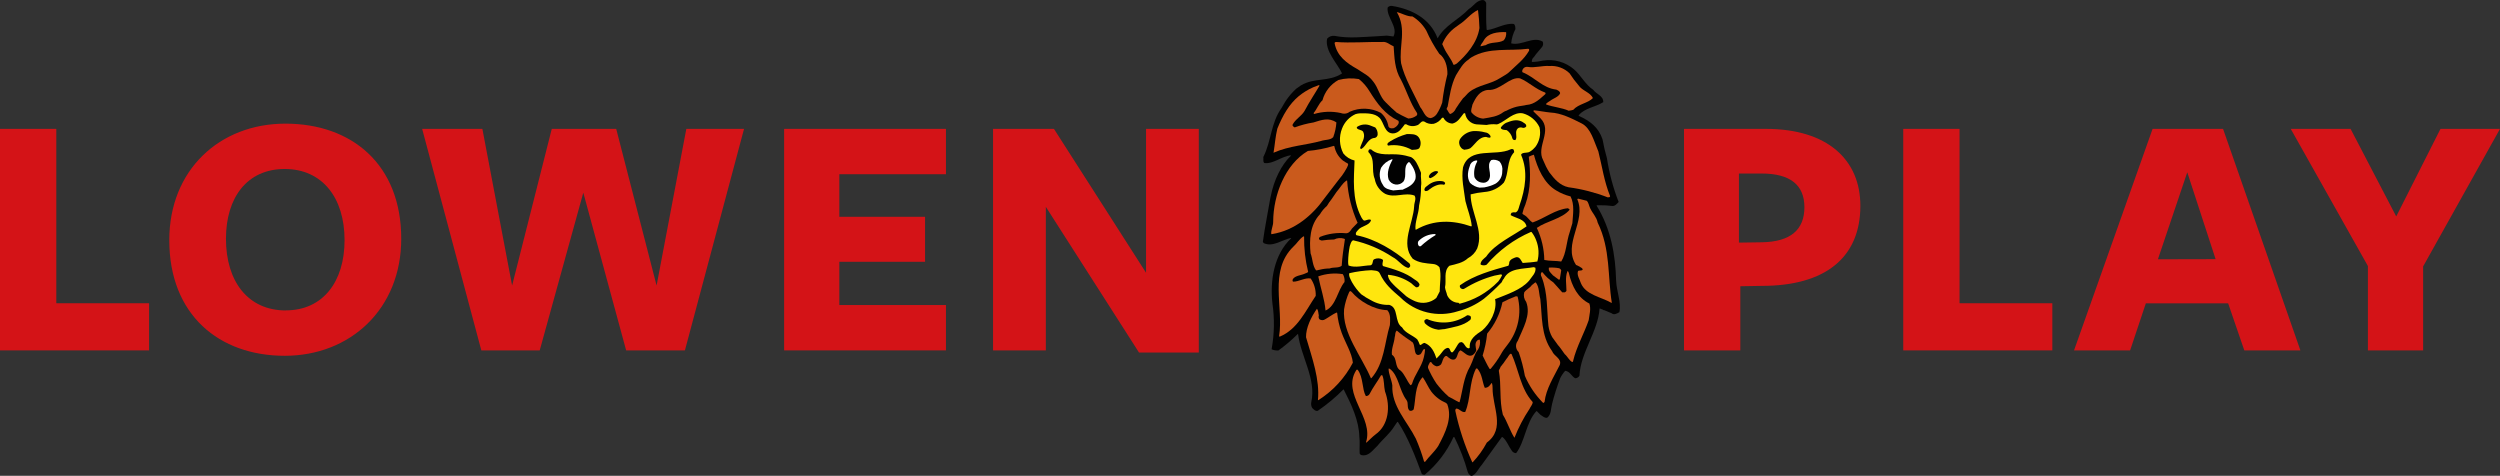 <?xml version="1.0" encoding="UTF-8"?>
<svg xmlns="http://www.w3.org/2000/svg" xmlns:xlink="http://www.w3.org/1999/xlink" width="289px" height="55px" viewBox="0 0 289 55" version="1.1">
<rect x="0" y="0" width="289" height="55" fill="#333333" stroke="none"/>
<g id="surface1">
<path style=" stroke:none;fill-rule:nonzero;fill:rgb(83.137%,7.451%,9.02%);fill-opacity:1;" d="M 17.234 40.504 L 17.234 35.055 L 6.508 35.055 L 6.508 14.898 L 0 14.898 L 0 40.504 Z M 17.234 40.504 "/>
<path style=" stroke:none;fill-rule:nonzero;fill:rgb(83.137%,7.451%,9.02%);fill-opacity:1;" d="M 32.996 14.293 C 25.383 14.293 19.57 19.652 19.57 27.762 C 19.57 36.41 25.344 41.129 32.914 41.129 C 40.484 41.129 46.383 35.723 46.383 27.605 C 46.383 18.953 40.609 14.293 32.996 14.293 Z M 33.039 35.887 C 28.66 35.887 26.121 32.523 26.121 27.605 C 26.121 22.816 28.578 19.535 32.914 19.535 C 37.25 19.535 39.832 22.852 39.832 27.758 C 39.832 32.559 37.336 35.879 33.039 35.879 Z M 33.039 35.887 "/>
<path style=" stroke:none;fill-rule:nonzero;fill:rgb(83.137%,7.451%,9.02%);fill-opacity:1;" d="M 67.43 22.273 L 72.383 40.504 L 79.176 40.504 L 86.012 14.898 L 79.34 14.898 L 75.902 33.008 L 71.234 14.898 L 63.785 14.898 L 59.199 33.008 L 55.762 14.898 L 48.801 14.898 L 55.641 40.504 L 62.391 40.504 Z M 67.43 22.273 "/>
<path style=" stroke:none;fill-rule:nonzero;fill:rgb(83.137%,7.451%,9.02%);fill-opacity:1;" d="M 109.352 40.504 L 109.352 35.262 L 97.027 35.262 L 97.027 30.262 L 106.938 30.262 L 106.938 25.062 L 97.027 25.062 L 97.027 20.141 L 109.352 20.141 L 109.352 14.898 L 90.645 14.898 L 90.645 40.504 Z M 109.352 40.504 "/>
<path style=" stroke:none;fill-rule:nonzero;fill:rgb(83.137%,7.451%,9.02%);fill-opacity:1;" d="M 132.484 31.531 L 121.836 14.898 L 114.797 14.898 L 114.797 40.504 L 120.898 40.504 L 120.898 23.91 L 131.668 40.75 L 138.582 40.75 L 138.582 14.898 L 132.484 14.898 Z M 132.484 31.531 "/>
<path style=" stroke:none;fill-rule:nonzero;fill:rgb(83.137%,7.451%,9.02%);fill-opacity:1;" d="M 204.129 14.898 L 194.672 14.898 L 194.672 40.504 L 201.18 40.504 L 201.18 33.09 L 203.68 33.047 C 211.004 33.047 215.059 29.77 215.059 23.789 C 215.059 18.504 211.293 14.898 204.129 14.898 Z M 203.637 28.008 L 201.02 28.047 L 201.02 20.059 L 203.637 20.059 C 206.914 20.059 208.59 21.355 208.59 23.953 C 208.59 26.551 206.996 27.965 203.637 28.008 Z M 203.637 28.008 "/>
<path style=" stroke:none;fill-rule:nonzero;fill:rgb(83.137%,7.451%,9.02%);fill-opacity:1;" d="M 237.25 40.504 L 237.25 35.055 L 226.523 35.055 L 226.523 14.898 L 220.016 14.898 L 220.016 40.504 Z M 237.25 40.504 "/>
<path style=" stroke:none;fill-rule:nonzero;fill:rgb(83.137%,7.451%,9.02%);fill-opacity:1;" d="M 256.984 14.898 L 248.84 14.898 L 239.758 40.504 L 246.242 40.504 L 248.059 35.066 L 257.574 35.066 L 259.441 40.504 L 265.926 40.504 Z M 249.453 29.973 L 252.848 19.918 L 256.125 29.957 Z M 249.453 29.973 "/>
<path style=" stroke:none;fill-rule:nonzero;fill:rgb(83.137%,7.451%,9.02%);fill-opacity:1;" d="M 289 14.898 L 282.121 14.898 L 277.004 25.02 L 271.727 14.898 L 264.809 14.898 L 273.73 30.754 L 273.73 40.504 L 280.113 40.504 L 280.113 30.797 Z M 289 14.898 "/>
<path style="fill-rule:nonzero;fill:rgb(0.392%,0.392%,0.392%);fill-opacity:1;stroke-width:0.01;stroke-linecap:butt;stroke-linejoin:miter;stroke:rgb(0.392%,0.392%,0.392%);stroke-opacity:1;stroke-miterlimit:2.61;" d="M 393.641 127.004 C 393.225 126.806 392.9 126.436 392.764 126.002 C 391.87 122.799 390.669 119.685 389.187 116.707 L 388.952 116.644 C 387.182 120.542 384.544 123.99 381.246 126.724 C 380.966 126.76 380.677 126.679 380.46 126.499 C 378.771 121.959 376.811 116.797 374.064 112.628 L 373.902 112.628 C 373.649 112.944 373.432 113.368 373.134 113.747 C 371.824 115.877 370.062 117.158 368.599 118.99 C 367.452 119.992 366.368 121.833 364.434 121.508 C 364.163 121.481 363.937 121.309 363.838 121.057 C 363.748 119.568 363.947 118.061 363.748 116.59 C 363.657 112.312 361.67 108.052 359.556 103.937 L 359.421 104.009 C 357.343 106.103 355.066 107.989 352.627 109.65 C 352.022 109.83 351.498 109.261 351.137 108.9 C 350.866 108.422 350.775 107.863 350.893 107.321 C 352.266 101.193 348.119 95.21 347.351 89.172 L 347.243 89.172 C 345.653 90.761 343.928 92.223 342.103 93.54 C 341.47 93.585 340.847 93.486 340.269 93.233 C 341.01 89.181 341.091 85.039 340.486 80.96 C 339.817 74.958 340.883 67.964 345.49 63.614 L 345.49 63.497 C 343.096 63.966 340.639 66.033 338.182 64.896 C 338.101 64.787 338.019 64.679 337.929 64.58 C 338.453 60.681 339.257 56.819 339.926 52.884 C 339.998 52.649 340.052 52.406 340.088 52.171 C 340.883 48.173 342.816 44.031 345.463 41.531 L 345.391 41.459 C 343.042 41.657 340.648 43.85 338.327 43.507 C 337.884 43.128 338.146 42.451 338.056 41.91 C 340.224 37.578 340.061 32.822 342.907 28.851 L 344 27.001 C 344.804 25.792 345.752 24.682 346.818 23.698 C 347.288 23.337 347.704 23.048 348.119 22.777 C 351.796 20.611 355.572 21.92 359.122 19.583 C 357.948 17.01 354.461 13.581 355.12 10.314 C 355.617 9.737 356.367 9.457 357.117 9.556 C 360.947 10.314 364.814 9.827 368.671 9.646 L 371.128 9.493 L 372.881 9.718 C 374.173 7.146 371.011 4.638 371.318 2.011 C 371.598 1.659 372.041 1.488 372.484 1.56 C 377.777 2.408 382.701 4.944 384.697 10.224 C 386.567 6.767 390.434 5.17 392.999 2.426 C 394.291 1.668 395.167 -0.073 396.929 -0.001 C 397.444 0.161 397.507 0.432 397.697 0.739 C 397.697 3.139 397.607 5.513 397.814 7.905 L 398.004 8.004 C 400.353 7.688 402.783 6.072 405.078 6.379 C 405.493 6.668 405.493 7.282 405.511 7.76 C 404.888 8.933 404.508 10.224 404.382 11.551 C 407.128 12.291 410.308 9.547 412.82 11.099 C 413.009 11.551 412.955 12.065 412.684 12.471 C 412.007 13.346 411.13 14.213 410.471 15.197 C 410.064 15.521 409.857 16.018 409.911 16.532 C 410.923 16.514 411.925 16.379 412.91 16.153 C 415.891 15.675 418.927 16.541 421.212 18.518 C 423.064 20.097 424.211 22.579 426.334 23.951 C 427.084 25.079 429.108 25.557 429.017 27.254 C 427.084 28.508 423.868 28.887 422.45 30.773 L 422.45 30.9 C 425.449 32.253 427.753 33.95 428.828 37.19 C 429.126 38.886 429.523 40.565 430.002 42.217 C 430.616 46.215 431.664 50.131 433.137 53.904 C 432.676 54.373 432.143 55.122 431.294 54.96 C 430.237 54.824 429.171 54.761 428.114 54.779 C 427.861 54.761 427.608 54.761 427.364 54.779 L 427.229 54.869 C 431.131 61.178 432.279 68.127 432.459 74.868 C 432.568 77.756 433.896 80.707 433.335 83.333 C 432.622 83.712 431.899 84.164 431.24 83.604 L 429.243 82.774 L 429.081 82.774 C 428.882 82.521 428.43 82.566 428.132 82.323 L 428.024 82.386 C 427.662 88.387 422.883 94.226 422.657 100.273 C 422.432 100.697 421.989 100.968 421.501 100.968 C 420.498 100.426 420.146 99.154 418.836 98.973 C 418.294 99.569 417.842 100.246 417.49 100.968 C 416.641 103.206 415.909 105.498 415.322 107.817 C 414.988 109.036 415.141 110.642 414.021 111.5 C 413.362 111.662 412.802 111.093 412.232 110.732 C 411.871 110.417 411.564 110.056 411.23 109.731 L 411.067 109.803 C 408.339 112.799 408.023 118.006 405.701 120.967 C 405.177 120.948 404.698 120.642 404.463 120.181 C 403.65 119.071 403.171 117.537 402.051 116.662 L 401.889 116.662 L 396.504 124.098 C 395.502 125.181 395.122 126.598 393.677 127.103 Z M 393.641 127.004 " transform="matrix(0.432,0,0,0.433,0,0.008)"/>
<path style=" stroke:none;fill-rule:nonzero;fill:rgb(79.216%,35.294%,10.98%);fill-opacity:1;" d="M 170.199 53.445 C 169.328 51.531 168.668 49.527 168.23 47.469 C 168.258 47.43 168.23 47.352 168.285 47.281 L 168.363 47.227 C 168.773 47.273 168.961 47.711 169.379 47.625 C 170.043 46.102 169.812 44.234 170.617 42.633 C 170.656 42.602 170.703 42.586 170.754 42.586 C 171.352 43.207 171.352 44.211 171.641 44.832 C 171.879 44.836 172.105 44.719 172.238 44.52 C 172.285 44.434 172.367 44.391 172.395 44.297 L 172.473 44.297 C 172.523 44.477 172.547 44.664 172.543 44.855 C 172.512 47.02 174.07 49.547 171.879 51.16 C 171.438 51.992 170.887 52.758 170.242 53.441 L 170.199 53.441 Z M 170.199 53.445 "/>
<path style=" stroke:none;fill-rule:nonzero;fill:rgb(79.216%,35.294%,10.98%);fill-opacity:1;" d="M 164.68 53.371 L 164.609 53.309 C 164.355 52.422 164.039 51.555 163.672 50.711 C 162.652 48.68 160.844 46.949 160.953 44.547 C 160.875 43.914 160.52 43.25 160.52 42.617 L 160.637 42.617 C 161.699 43.379 161.73 45.098 162.586 46.238 C 162.871 46.629 162.586 47.156 162.949 47.469 C 163.082 47.516 163.23 47.488 163.34 47.398 C 163.363 47.371 163.398 47.371 163.426 47.305 C 163.68 46.082 163.535 44.648 164.426 43.629 L 164.488 43.629 C 164.832 44.117 165.105 44.793 165.469 45.281 C 165.91 45.855 166.496 46.301 167.164 46.582 C 167.215 46.621 167.262 46.668 167.301 46.719 C 167.914 48.32 167.098 50 166.258 51.559 C 165.797 52.266 165.219 52.746 164.723 53.406 L 164.66 53.406 Z M 164.68 53.371 "/>
<path style=" stroke:none;fill-rule:nonzero;fill:rgb(79.216%,35.294%,10.98%);fill-opacity:1;" d="M 157.93 51.16 L 157.91 51.129 C 158.84 48.27 155.07 45.574 156.758 42.832 C 156.781 42.832 156.781 42.742 156.867 42.727 L 156.953 42.754 C 157.617 43.652 157.434 44.973 157.891 45.785 C 158.07 45.793 158.238 45.699 158.324 45.543 C 158.73 44.75 159.23 44.117 159.652 43.379 L 159.793 43.379 C 160.039 43.953 159.957 44.617 160.105 45.246 C 160.758 46.977 160.539 49.141 159.016 50.215 C 158.637 50.504 158.332 50.836 157.973 51.152 Z M 157.93 51.16 "/>
<path style=" stroke:none;fill-rule:nonzero;fill:rgb(79.216%,35.294%,10.98%);fill-opacity:1;" d="M 175.059 50.594 C 174.551 49.793 174.25 48.777 173.73 47.938 C 173.297 46.238 173.582 44.559 173.262 42.852 C 173.301 42.688 173.418 42.609 173.457 42.418 C 173.707 42.117 173.938 41.809 174.148 41.484 C 174.328 41.312 174.391 41.023 174.637 40.887 L 174.734 40.926 C 175.562 42.73 175.77 44.93 177.18 46.48 C 177.18 46.754 176.93 46.996 176.812 47.27 C 176.121 48.309 175.539 49.418 175.082 50.582 Z M 175.059 50.594 "/>
<path style=" stroke:none;fill-rule:nonzero;fill:rgb(79.216%,35.294%,10.98%);fill-opacity:1;" d="M 178.391 46.582 C 177.492 45.684 176.773 44.617 176.277 43.449 C 176.113 42.512 175.871 41.59 175.555 40.695 C 175.191 40.352 175.148 39.789 175.457 39.398 C 176.051 37.957 177.016 36.402 176.426 34.898 C 176.184 34.59 176.098 34.184 176.199 33.805 C 176.426 33.461 176.883 33.277 177.094 32.938 C 177.242 32.875 177.312 32.742 177.477 32.656 L 177.543 32.656 C 177.953 33.195 177.887 33.926 178.059 34.555 C 178.289 36.562 178.109 38.777 179.418 40.582 C 179.66 41.211 180.578 41.449 180.309 42.191 C 179.609 43.59 178.723 44.949 178.551 46.461 C 178.52 46.523 178.461 46.566 178.391 46.586 Z M 178.391 46.582 "/>
<path style=" stroke:none;fill-rule:nonzero;fill:rgb(79.216%,35.294%,10.98%);fill-opacity:1;" d="M 168.637 46.48 C 168.258 46.305 167.883 46.051 167.457 45.848 C 166.934 45.383 166.457 44.867 166.035 44.312 C 165.664 43.746 165.344 43.152 165.078 42.531 C 165.031 42.324 165.188 42.098 165.305 41.871 C 165.352 41.852 165.41 41.852 165.457 41.871 C 165.586 42.105 165.805 42.277 166.062 42.348 C 166.266 42.344 166.453 42.262 166.59 42.113 C 166.766 41.832 166.777 41.367 167.105 41.156 L 167.246 41.156 C 167.457 41.344 167.82 41.688 168.168 41.539 C 168.543 41.324 168.434 40.711 168.832 40.496 C 169.242 40.668 169.695 41.363 170.258 41.031 C 170.441 40.902 170.578 40.715 170.656 40.504 C 170.609 40.125 170.422 39.641 170.812 39.324 C 170.902 39.285 170.98 39.238 171.074 39.285 C 171.137 39.668 171.066 40.059 170.871 40.395 C 170.441 40.887 170.285 41.695 169.965 42.316 C 169.164 43.676 169.098 45.141 168.723 46.5 Z M 168.637 46.48 "/>
<path style=" stroke:none;fill-rule:nonzero;fill:rgb(79.216%,35.294%,10.98%);fill-opacity:1;" d="M 152.352 46.266 C 152.586 43.875 151.688 41.414 150.977 38.984 C 150.957 37.891 151.57 36.645 152.234 35.695 C 152.41 35.883 152.391 36.223 152.457 36.465 C 152.41 36.613 152.434 36.77 152.516 36.898 C 152.723 37.051 153.004 37.051 153.207 36.898 C 153.641 36.656 154.031 36.344 154.504 36.129 L 154.574 36.16 C 154.652 36.945 154.824 37.719 155.094 38.461 C 155.527 39.645 156.281 40.809 156.391 41.926 C 155.473 43.695 154.094 45.191 152.406 46.254 L 152.367 46.254 Z M 152.352 46.266 "/>
<path style=" stroke:none;fill-rule:nonzero;fill:rgb(79.216%,35.294%,10.98%);fill-opacity:1;" d="M 163.051 44.531 C 162.617 44.012 162.387 43.262 161.898 42.832 C 161.168 42.402 161.574 41.434 160.906 41.008 C 160.82 40.332 161.168 39.66 161.227 38.984 C 161.324 38.742 161.227 38.418 161.473 38.215 C 161.973 38.648 162.508 39.043 163.066 39.398 C 163.125 39.465 163.199 39.52 163.285 39.551 C 163.586 39.961 163.449 40.488 163.695 40.93 C 163.742 40.93 163.801 41.008 163.879 41.035 C 163.957 41.066 164.082 40.977 164.18 40.969 C 164.324 40.867 164.402 40.617 164.531 40.41 C 164.57 40.402 164.605 40.387 164.641 40.371 L 164.738 40.371 C 164.723 40.68 164.676 40.988 164.598 41.289 C 164.363 42.383 163.539 43.285 163.215 44.414 C 163.184 44.434 163.098 44.531 163.098 44.512 Z M 163.051 44.531 "/>
<path style=" stroke:none;fill-rule:nonzero;fill:rgb(79.216%,35.294%,10.98%);fill-opacity:1;" d="M 158.477 43.727 C 157.402 41.188 155.141 38.492 155.375 35.758 C 155.48 35.062 155.684 34.383 155.973 33.742 C 155.996 33.742 155.996 33.695 156.066 33.656 C 156.137 33.617 156.152 33.719 156.223 33.719 C 157.129 34.801 158.816 35.816 160.371 35.855 C 160.801 36.332 160.699 37.035 160.672 37.586 C 160.043 39.633 160.043 41.98 158.543 43.707 Z M 158.477 43.727 "/>
<path style=" stroke:none;fill-rule:nonzero;fill:rgb(79.216%,35.294%,10.98%);fill-opacity:1;" d="M 172.199 42.648 C 171.906 42.184 171.633 41.57 171.391 41.102 C 171.652 40.277 171.828 39.426 171.914 38.566 C 172.793 37.52 173.398 36.277 173.684 34.941 C 174.184 34.68 174.703 34.449 175.23 34.25 C 175.301 34.246 175.375 34.258 175.438 34.289 C 175.934 36.23 175.496 38.289 174.258 39.863 C 173.961 40.219 173.695 40.602 173.473 41.008 C 173.137 41.59 172.746 42.137 172.309 42.648 Z M 172.199 42.648 "/>
<path style=" stroke:none;fill-rule:nonzero;fill:rgb(79.216%,35.294%,10.98%);fill-opacity:1;" d="M 181.738 41.848 C 181.359 41.629 181.211 41.211 180.875 40.93 C 180.613 40.574 180.387 40.207 180.094 39.883 C 179.879 39.602 179.664 39.297 179.434 38.973 C 179.207 38.57 179.062 38.129 179 37.676 C 178.797 35.809 178.945 33.895 178.211 32.012 C 178.102 31.859 178.09 31.66 178.184 31.496 C 178.211 31.457 178.27 31.496 178.309 31.469 C 178.66 31.93 179.086 32.324 179.566 32.645 C 179.887 33.016 180.242 33.379 180.594 33.793 L 180.895 33.793 C 180.965 33.742 181.043 33.715 181.082 33.605 C 181.082 32.875 180.902 32.094 181.199 31.352 L 181.258 31.352 C 181.301 31.41 181.332 31.48 181.355 31.551 C 181.719 33.129 182.418 34.445 183.734 35.09 C 183.938 35.734 183.734 36.387 183.652 37.023 C 183.129 38.535 182.238 40.105 181.859 41.699 C 181.859 41.746 181.859 41.816 181.754 41.848 Z M 181.738 41.848 "/>
<path style=" stroke:none;fill-rule:nonzero;fill:rgb(100%,90.196%,5.49%);fill-opacity:1;" d="M 166.062 41.453 C 165.809 40.703 165.48 39.961 164.688 39.641 C 164.512 39.641 164.395 39.785 164.23 39.883 L 164.121 39.844 C 164.051 39.625 163.953 39.422 163.832 39.227 C 163.285 38.738 162.445 38.504 162.078 37.844 C 161.148 37.219 161.723 35.566 160.602 35.246 C 159.859 35.273 159.125 35.086 158.484 34.707 C 158.09 34.508 157.715 34.277 157.355 34.016 C 156.938 33.605 156.582 33.137 156.293 32.629 C 156.145 32.316 155.891 31.934 155.98 31.582 C 156.812 31.391 157.66 31.273 158.516 31.234 C 158.863 31.289 159.312 31.234 159.492 31.582 C 160.09 32.883 160.945 33.566 161.879 34.375 C 163.625 36.117 166.195 36.738 168.543 35.977 C 169.621 35.699 170.637 35.211 171.535 34.543 C 172.258 33.949 172.945 33.309 173.594 32.629 C 173.68 32.492 173.699 32.344 173.828 32.238 C 174.461 30.938 176.062 31.125 177.289 30.883 C 177.336 30.91 177.406 30.91 177.492 30.949 C 177.609 31.535 177.059 31.996 176.781 32.422 C 175.875 33.504 174.188 34.035 172.832 34.586 C 173.102 35.887 172.258 37.418 171.332 38.211 C 170.668 38.645 169.816 39.188 169.902 40.172 C 169.887 40.219 169.844 40.258 169.797 40.27 C 169.363 40.242 169.363 39.688 168.961 39.547 C 168.832 39.547 168.793 39.605 168.73 39.586 C 168.41 39.867 168.246 40.453 167.898 40.73 C 167.844 40.762 167.789 40.691 167.742 40.691 C 167.617 40.543 167.617 40.203 167.34 40.215 C 166.906 40.301 166.719 40.738 166.43 41.051 L 166.082 41.422 Z M 166.062 41.453 "/>
<path style=" stroke:none;fill-rule:nonzero;fill:rgb(79.216%,35.294%,10.98%);fill-opacity:1;" d="M 147.934 38.918 L 147.863 38.867 C 148.41 35.527 146.637 31.32 149.512 28.512 C 149.914 28.16 150.188 27.645 150.684 27.316 L 150.754 27.355 C 150.734 28.723 150.895 30.09 151.219 31.418 C 151.188 31.496 151.035 31.562 150.926 31.594 C 150.43 31.848 149.758 31.832 149.457 32.258 C 149.426 32.332 149.414 32.414 149.418 32.492 L 149.496 32.562 C 150.156 32.562 150.84 32.082 151.512 32.191 C 151.918 32.781 152.125 33.484 152.098 34.203 C 150.891 35.988 150 38.043 147.965 38.906 Z M 147.934 38.918 "/>
<path style=" stroke:none;fill-rule:nonzero;fill:rgb(0.392%,0.392%,0.392%);fill-opacity:1;" d="M 166.203 38.098 C 165.641 38.027 165.117 37.77 164.719 37.367 C 164.676 37.285 164.652 37.195 164.648 37.102 C 164.68 36.969 164.828 36.906 164.961 36.879 C 166.48 37.543 168.234 37.379 169.605 36.445 C 169.742 36.434 169.883 36.473 169.996 36.555 C 170.066 36.691 170.055 36.863 169.957 36.984 C 169.117 37.695 167.977 37.812 166.988 38.047 C 166.746 38.047 166.453 38.125 166.203 38.117 "/>
<path style="fill:none;stroke-width:0.01;stroke-linecap:butt;stroke-linejoin:miter;stroke:rgb(0.392%,0.392%,0.392%);stroke-opacity:1;stroke-miterlimit:2.61;" d="M 384.372 87.999 C 383.071 87.837 381.861 87.241 380.939 86.312 C 380.84 86.122 380.786 85.914 380.777 85.698 C 380.849 85.391 381.192 85.247 381.499 85.183 C 385.013 86.718 389.07 86.339 392.241 84.182 C 392.557 84.155 392.882 84.245 393.144 84.434 C 393.307 84.75 393.279 85.147 393.054 85.427 C 391.111 87.07 388.473 87.34 386.188 87.882 C 385.628 87.882 384.95 88.062 384.372 88.044 Z M 384.372 87.999 " transform="matrix(0.432,0,0,0.433,0,0.008)"/>
<path style=" stroke:none;fill-rule:nonzero;fill:rgb(79.216%,35.294%,10.98%);fill-opacity:1;" d="M 153.23 35.883 C 153.121 34.582 152.656 33.285 152.391 31.949 C 153.301 31.629 154.277 31.539 155.23 31.691 C 155.395 31.965 155.465 32.285 155.426 32.602 C 154.605 33.605 154.449 35.332 153.266 35.883 "/>
<path style=" stroke:none;fill-rule:nonzero;fill:rgb(100%,90.196%,5.49%);fill-opacity:1;" d="M 168.609 35.004 C 168.031 34.996 167.512 34.645 167.285 34.113 C 167.234 33.82 167.066 33.52 167.043 33.207 C 167.234 32.406 166.832 31.34 167.555 30.719 C 168.289 30.539 169.125 30.387 169.691 29.852 C 170.16 29.602 170.539 29.203 170.766 28.719 C 171.555 26.656 170.004 24.547 170.004 22.469 C 170.523 22.336 171.059 22.242 171.594 22.195 C 172.453 22.137 173.258 21.75 173.84 21.113 C 174.484 20.008 174.109 18.602 175.039 17.59 C 175.035 17.488 175.012 17.391 174.973 17.297 C 174.879 17.219 174.746 17.203 174.637 17.258 C 172.867 18.121 169.855 16.906 169.125 19.348 C 168.914 20.645 169.234 21.945 169.402 23.242 C 169.645 24.238 170.047 25.156 170.133 26.121 L 170.07 26.172 C 167.965 25.438 165.781 25.359 163.707 26.543 L 163.633 26.543 C 163.539 25.676 164.016 24.684 164.043 23.766 C 164.207 23.027 164.285 22.27 164.27 21.512 C 164.367 21.016 164.203 20.508 164.27 19.98 C 164.219 19.875 164.18 19.77 164.145 19.66 C 163.891 19.062 163.652 18.469 163.121 18.16 C 162.68 18.02 162.23 17.922 161.77 17.871 C 160.719 17.734 159.406 18.098 158.496 17.266 L 158.328 17.266 L 158.258 17.297 C 158.199 17.371 158.168 17.473 158.18 17.57 C 159.047 18.434 158.484 19.645 158.918 20.68 C 159.043 21.41 159.488 22.043 160.133 22.41 C 161.254 22.93 162.383 22.195 163.516 22.605 C 163.762 22.969 163.477 23.406 163.477 23.82 C 163.383 25.828 161.848 28.184 163.312 29.91 C 164.004 30.398 164.871 30.438 165.66 30.516 C 165.953 30.535 166.223 30.676 166.406 30.902 C 166.641 31.832 166.43 32.754 166.43 33.695 L 166.035 34.449 C 165.363 35.016 164.438 35.168 163.625 34.84 C 163.25 34.684 162.891 34.484 162.562 34.246 L 161.344 33.16 C 161.008 32.809 160.52 32.43 160.445 31.832 L 160.473 31.766 C 161.43 31.855 162.348 32.191 163.137 32.738 C 163.312 32.906 163.496 33.062 163.691 33.207 C 163.812 33.23 163.938 33.191 164.023 33.102 C 164.035 33.043 164.062 32.988 164.105 32.941 C 164.043 32.613 163.781 32.477 163.516 32.301 C 162.477 31.496 161.109 31.113 159.879 30.758 C 159.727 30.547 159.879 30.297 159.879 30.066 L 159.773 29.965 C 159.484 29.832 159.156 29.832 158.867 29.965 C 158.594 30.082 158.789 30.562 158.438 30.668 C 157.598 30.695 156.707 30.992 155.891 30.695 C 155.855 30.539 155.836 30.375 155.844 30.211 C 155.855 29.621 155.922 29.031 156.035 28.449 C 156.121 28.238 156.16 27.895 156.418 27.777 C 158.051 28.141 159.605 28.801 161 29.723 C 161.645 30.043 162.113 30.812 162.793 30.977 C 162.898 30.945 162.984 30.867 163.02 30.766 C 163.039 30.586 162.945 30.414 162.781 30.332 C 161.156 28.965 159.051 27.645 156.816 27.195 C 156.703 27.129 156.727 26.992 156.766 26.875 C 156.828 26.777 156.895 26.691 156.977 26.609 C 157.344 26.105 158.273 26.105 158.477 25.488 L 158.477 25.422 C 158.297 25.305 158.043 25.422 157.816 25.488 C 157.594 25.559 157.508 25.312 157.387 25.148 C 156.242 22.984 156.52 20.605 156.586 18.555 C 156.074 18.434 155.617 18.145 155.289 17.738 C 154.824 16.844 154.77 15.793 155.141 14.855 C 155.422 14.113 155.988 13.512 156.711 13.188 C 156.891 13.133 157.078 13.105 157.27 13.098 C 158.012 13.098 158.895 13.07 159.453 13.605 C 160.012 14.137 160.027 15.539 161.16 15.414 C 161.766 15.312 162.047 14.816 162.398 14.367 L 162.566 14.367 C 162.926 14.594 163.371 14.641 163.773 14.496 C 164.152 14.426 164.273 13.875 164.664 14.062 C 164.973 14.281 165.359 14.371 165.734 14.312 C 166.129 14.203 166.469 13.957 166.699 13.621 C 166.754 13.621 166.801 13.582 166.867 13.621 C 167.066 14.02 167.469 14.273 167.91 14.285 C 168.555 14.117 168.816 13.582 169.207 13.105 C 169.27 13.105 169.301 13.055 169.371 13.105 C 169.465 13.773 170 14.297 170.668 14.375 L 171.848 14.445 C 172.215 14.363 172.59 14.34 172.961 14.375 C 173.031 14.406 173.109 14.348 173.199 14.336 C 174.141 13.93 174.98 12.902 176.051 13.105 C 176.891 13.34 177.586 13.922 177.965 14.707 C 178.148 15.5 177.973 16.332 177.488 16.984 C 177.316 17.191 177.113 17.371 176.883 17.512 C 176.609 17.715 176.27 17.59 175.957 17.746 C 175.926 17.785 175.859 17.793 175.84 17.902 C 176.648 19.777 176.348 21.797 175.645 23.781 C 175.547 24.102 175.508 24.41 175.215 24.551 C 175.055 24.523 174.895 24.539 174.742 24.59 C 174.672 24.668 174.637 24.766 174.633 24.871 C 175.223 25.227 176.273 25.305 176.469 26.168 C 174.832 27.32 172.824 28.168 171.797 29.672 C 171.555 29.895 171.199 30.105 171.145 30.535 L 171.199 30.605 C 171.406 30.699 171.641 30.699 171.844 30.605 C 173.246 28.961 175.004 27.664 176.988 26.805 L 177.051 26.828 C 177.277 27.113 177.457 27.438 177.582 27.777 C 177.891 28.559 177.938 29.418 177.719 30.227 C 177.164 30.32 176.586 30.359 176.023 30.398 C 175.836 30.156 175.711 29.668 175.262 29.734 C 174.949 29.844 174.617 29.949 174.477 30.281 C 174.48 30.43 174.441 30.578 174.375 30.715 C 172.512 31.242 170.422 31.797 168.773 32.977 C 168.73 33.105 168.766 33.246 168.871 33.332 C 169.008 33.41 169.133 33.473 169.301 33.359 C 170.375 32.691 171.539 32.188 172.762 31.863 C 173.055 31.797 173.297 31.758 173.539 31.711 C 173.594 31.73 173.602 31.777 173.633 31.84 C 173.512 32.09 173.367 32.324 173.199 32.539 C 172.562 33.195 171.832 33.758 171.035 34.207 C 170.32 34.602 169.559 34.902 168.766 35.105 L 168.707 35.105 Z M 168.609 35.004 "/>
<path style=" stroke:none;fill-rule:nonzero;fill:rgb(79.216%,35.294%,10.98%);fill-opacity:1;" d="M 186.273 35.004 C 185.055 34.312 183.324 34.102 182.754 32.742 C 182.609 32.277 182.254 31.809 182.422 31.32 C 182.578 31.242 182.754 31.32 182.926 31.211 C 182.996 31.164 182.926 31.039 182.879 31 C 182.668 30.848 182.438 30.723 182.191 30.629 C 180.59 28.188 183.441 25.582 182.332 23.023 L 182.422 22.961 L 183.418 23.207 C 183.648 23.402 183.676 23.785 183.824 24.074 C 184.098 24.664 184.566 25.09 184.688 25.723 C 186.195 28.824 185.828 31.918 186.328 35.012 Z M 186.273 35.004 "/>
<path style=" stroke:none;fill-rule:nonzero;fill:rgb(79.216%,35.294%,10.98%);fill-opacity:1;" d="M 180.195 32.328 L 179.516 31.828 C 179.34 31.605 178.949 31.34 179.055 30.938 C 179.449 30.91 179.844 30.934 180.234 31.008 C 180.344 31.051 180.434 31.141 180.477 31.25 L 180.312 32.297 C 180.273 32.297 180.246 32.336 180.195 32.328 "/>
<path style=" stroke:none;fill-rule:nonzero;fill:rgb(79.216%,35.294%,10.98%);fill-opacity:1;" d="M 152.148 31.273 C 151.715 30.715 151.754 29.949 151.504 29.289 C 151.348 27.777 151.414 26 152.586 24.77 C 152.797 24.41 153.066 24.086 153.387 23.812 L 153.66 23.383 C 153.953 23.027 154.203 22.605 154.496 22.199 C 154.887 21.766 155.141 21.223 155.656 20.871 L 155.727 20.871 C 155.84 22.559 156.25 24.211 156.938 25.754 L 156.281 26.43 C 156.105 26.691 155.957 26.957 155.617 26.965 C 154.602 26.867 153.578 27.004 152.625 27.371 C 152.586 27.426 152.5 27.441 152.477 27.52 L 152.477 27.617 L 152.5 27.684 C 152.59 27.746 152.695 27.789 152.801 27.805 C 153.273 27.734 153.75 27.695 154.227 27.684 C 154.582 27.504 154.992 27.469 155.375 27.59 C 155.414 27.59 155.406 27.629 155.473 27.645 C 155.32 28.672 155.16 29.695 155.102 30.723 C 154.711 31.027 154.164 30.848 153.707 31.035 C 153.32 31.035 152.938 31.086 152.562 31.18 C 152.457 31.18 152.34 31.25 152.215 31.25 L 152.148 31.25 Z M 152.148 31.273 "/>
<path style=" stroke:none;fill-rule:nonzero;fill:rgb(79.216%,35.294%,10.98%);fill-opacity:1;" d="M 180.473 30.23 C 179.812 30.129 179.176 30.191 178.52 30.051 C 178.5 28.77 178.203 27.504 177.656 26.344 C 178.77 25.559 180.602 25.285 181.449 24.242 C 181.422 24.164 181.332 24.133 181.246 24.074 C 179.82 24.203 178.605 25.207 177.176 25.719 C 176.77 25.492 176.625 25.082 176.191 24.852 C 176.133 24.789 176.027 24.789 175.988 24.68 C 176.066 24.32 176.184 23.969 176.336 23.633 C 176.992 21.781 176.941 19.945 176.727 18.117 C 176.914 18.02 177.109 17.941 177.316 17.883 C 177.746 19.457 178.473 21.191 179.91 22.023 C 180.418 22.336 180.977 22.566 181.559 22.707 C 182.035 23.664 181.836 24.766 181.766 25.801 L 181.457 26.844 C 181.074 27.93 181.074 29.277 180.488 30.215 Z M 180.473 30.23 "/>
<path style="fill-rule:nonzero;fill:rgb(100%,100%,100%);fill-opacity:1;stroke-width:0.01;stroke-linecap:butt;stroke-linejoin:miter;stroke:rgb(100%,100%,100%);stroke-opacity:1;stroke-miterlimit:2.61;" d="M 379.9 65.744 L 379.702 65.672 C 379.385 65.311 379.322 64.806 379.539 64.381 C 380.704 63.163 382.312 62.477 384.002 62.459 L 384.164 62.604 L 384.164 62.73 C 382.728 63.596 381.391 64.598 380.162 65.726 L 379.846 65.726 Z M 379.9 65.744 " transform="matrix(0.432,0,0,0.433,0,0.008)"/>
<path style=" stroke:none;fill-rule:nonzero;fill:rgb(79.216%,35.294%,10.98%);fill-opacity:1;" d="M 146.961 27.066 C 146.891 26.633 147.203 26.086 147.18 25.602 C 147.203 22.531 148.555 19.012 151.188 17.449 C 152.207 17.359 153.211 17.164 154.188 16.863 L 154.254 16.91 C 154.375 17.555 154.723 18.137 155.23 18.551 C 155.414 18.684 155.605 18.801 155.809 18.906 C 155.914 19.039 155.758 19.227 155.703 19.391 L 155.418 19.879 C 155.242 20.164 155.043 20.438 154.824 20.688 C 154.27 21.422 153.703 22.125 153.125 22.898 C 151.75 24.848 149.703 26.645 147.02 27.066 Z M 146.961 27.066 "/>
<path style=" stroke:none;fill-rule:nonzero;fill:rgb(79.216%,35.294%,10.98%);fill-opacity:1;" d="M 185.871 22.82 C 184.406 22.25 182.879 21.855 181.32 21.648 C 180.305 21.441 179.668 20.672 179.098 19.918 C 178.82 19.477 178.586 19.008 178.391 18.523 C 177.527 16.941 179.531 15.145 178.066 13.66 C 177.824 13.395 177.543 13.176 177.273 12.883 L 177.273 12.793 L 177.34 12.75 C 177.965 12.812 178.598 12.949 179.223 13.008 C 180.473 13.059 181.727 13.707 182.82 14.258 C 183.914 14.809 184.246 16.297 184.77 17.508 C 185.203 19.219 185.434 20.969 186.129 22.672 L 186.09 22.77 C 186.027 22.82 185.949 22.801 185.879 22.809 Z M 185.871 22.82 "/>
<path style="fill-rule:nonzero;fill:rgb(0.392%,0.392%,0.392%);fill-opacity:1;stroke-width:0.01;stroke-linecap:butt;stroke-linejoin:miter;stroke:rgb(0.392%,0.392%,0.392%);stroke-opacity:1;stroke-miterlimit:2.61;" d="M 381.436 50.998 C 381.31 50.944 381.201 50.826 381.156 50.691 C 381.156 49.924 381.888 49.689 382.376 49.238 C 383.46 48.453 384.815 48.137 386.134 48.39 C 386.359 48.444 386.567 48.588 386.694 48.787 L 386.694 49.003 L 386.621 49.148 C 386.621 49.202 386.486 49.22 386.396 49.31 C 385.068 48.931 383.469 49.761 382.403 50.619 C 382.195 50.844 381.897 50.98 381.59 50.98 Z M 381.436 50.998 " transform="matrix(0.432,0,0,0.433,0,0.008)"/>
<path style=" stroke:none;fill-rule:nonzero;fill:rgb(100%,100%,100%);fill-opacity:1;" d="M 161.09 22.02 C 160.66 21.941 160.059 21.832 159.859 21.363 C 159.461 20.785 159.387 20.039 159.656 19.391 C 159.941 18.938 160.371 18.594 160.875 18.418 L 160.945 18.418 L 160.984 18.457 C 160.59 19.156 160.281 19.98 160.523 20.742 C 160.676 21.062 160.977 21.285 161.328 21.328 C 161.68 21.375 162.027 21.238 162.254 20.965 C 162.688 20.27 162.137 19.324 162.84 18.738 C 162.887 18.746 162.934 18.762 162.977 18.785 C 163.375 19.324 163.773 20.027 163.621 20.711 C 163.375 21.375 162.801 21.629 162.137 21.93 C 161.773 21.93 161.453 22 161.105 22.008 "/>
<path style="fill:none;stroke-width:0.01;stroke-linecap:butt;stroke-linejoin:miter;stroke:rgb(100%,100%,100%);stroke-opacity:1;stroke-miterlimit:2.61;" d="M 372.547 50.853 C 371.553 50.673 370.162 50.42 369.701 49.337 C 368.78 48.001 368.608 46.278 369.231 44.78 C 369.891 43.733 370.885 42.939 372.05 42.532 L 372.212 42.532 L 372.303 42.623 C 371.39 44.238 370.677 46.142 371.237 47.902 C 371.589 48.642 372.285 49.157 373.098 49.256 C 373.911 49.364 374.715 49.048 375.239 48.417 C 376.242 46.81 374.968 44.626 376.594 43.272 C 376.702 43.291 376.811 43.327 376.91 43.381 C 377.832 44.626 378.753 46.251 378.401 47.83 C 377.832 49.364 376.504 49.951 374.968 50.646 C 374.128 50.646 373.387 50.808 372.583 50.826 Z M 372.547 50.853 " transform="matrix(0.432,0,0,0.433,0,0.008)"/>
<path style=" stroke:none;fill-rule:nonzero;fill:rgb(100%,100%,100%);fill-opacity:1;" d="M 171.074 21.699 C 170.645 21.637 170.246 21.441 169.934 21.141 C 169.523 20.445 169.699 19.715 169.98 18.977 C 170.141 18.699 170.438 18.535 170.754 18.543 C 170.781 18.59 170.754 18.652 170.754 18.699 C 170.453 19.234 170.344 19.859 170.445 20.469 C 170.602 20.828 170.941 21.074 171.332 21.113 C 171.602 21.172 171.883 21.074 172.062 20.859 C 172.598 20.137 171.727 19.148 172.402 18.496 C 172.73 18.422 173.07 18.488 173.352 18.672 C 173.617 18.988 173.73 19.406 173.66 19.816 C 173.672 20.402 173.367 20.949 172.859 21.246 C 172.461 21.445 172.035 21.582 171.594 21.66 C 171.43 21.66 171.254 21.699 171.074 21.688 "/>
<path style="fill:none;stroke-width:0.01;stroke-linecap:butt;stroke-linejoin:miter;stroke:rgb(100%,100%,100%);stroke-opacity:1;stroke-miterlimit:2.61;" d="M 395.637 50.113 C 394.644 49.969 393.722 49.518 392.999 48.823 C 392.051 47.216 392.457 45.529 393.108 43.823 C 393.478 43.182 394.165 42.803 394.896 42.821 C 394.96 42.93 394.896 43.074 394.896 43.182 C 394.201 44.419 393.948 45.863 394.183 47.27 C 394.544 48.101 395.33 48.669 396.233 48.76 C 396.857 48.895 397.507 48.669 397.923 48.173 C 399.16 46.503 397.146 44.22 398.709 42.713 C 399.468 42.541 400.254 42.695 400.904 43.119 C 401.518 43.85 401.78 44.816 401.618 45.763 C 401.645 47.117 400.94 48.38 399.766 49.066 C 398.844 49.527 397.86 49.843 396.839 50.023 C 396.459 50.023 396.053 50.113 395.637 50.086 Z M 395.637 50.113 " transform="matrix(0.432,0,0,0.433,0,0.008)"/>
<path style="fill-rule:nonzero;fill:rgb(0.392%,0.392%,0.392%);fill-opacity:1;stroke-width:0.01;stroke-linecap:butt;stroke-linejoin:miter;stroke:rgb(0.392%,0.392%,0.392%);stroke-opacity:1;stroke-miterlimit:2.61;" d="M 382.701 47.532 C 382.556 47.46 382.448 47.46 382.357 47.279 C 382.312 46.72 382.827 46.278 383.243 45.998 C 383.423 45.998 383.487 45.836 383.74 45.754 C 383.993 45.664 384.372 45.592 384.742 45.754 C 384.742 45.754 384.788 45.836 384.833 45.962 C 384.318 46.657 383.631 47.198 382.827 47.532 Z M 382.701 47.532 " transform="matrix(0.432,0,0,0.433,0,0.008)"/>
<path style=" stroke:none;fill-rule:nonzero;fill:rgb(79.216%,35.294%,10.98%);fill-opacity:1;" d="M 147.227 17.613 C 147.375 16.723 147.438 15.777 147.66 14.871 C 148.285 13.328 149.035 12.027 150.137 11.113 C 150.645 10.699 151.207 10.355 151.805 10.09 L 152.449 9.844 L 152.547 9.883 C 152.051 10.746 151.367 11.754 150.816 12.805 C 150.445 13.449 149.707 13.797 149.402 14.453 C 149.445 14.582 149.547 14.684 149.676 14.727 C 150.375 14.465 151.102 14.273 151.836 14.156 C 152.777 13.867 153.613 13.543 154.488 14.156 C 154.449 14.738 154.324 15.309 154.121 15.855 C 153.789 16.211 153.191 16.133 152.734 16.289 C 150.922 16.789 149.078 16.844 147.246 17.645 L 147.203 17.645 Z M 147.227 17.613 "/>
<path style="fill-rule:nonzero;fill:rgb(0.392%,0.392%,0.392%);fill-opacity:1;stroke-width:0.01;stroke-linecap:butt;stroke-linejoin:miter;stroke:rgb(0.392%,0.392%,0.392%);stroke-opacity:1;stroke-miterlimit:2.61;" d="M 377.804 39.997 C 375.862 38.914 373.613 38.507 371.418 38.85 C 371.418 38.85 371.354 38.706 371.264 38.616 C 371.192 38.146 371.652 37.966 371.978 37.722 C 373.369 36.874 374.868 36.224 376.431 35.782 C 377.434 35.782 378.934 35.638 379.647 36.657 C 380.253 37.497 380.316 38.616 379.81 39.518 C 379.376 39.997 378.518 39.933 377.868 39.997 Z M 377.804 39.997 " transform="matrix(0.432,0,0,0.433,0,0.008)"/>
<path style=" stroke:none;fill-rule:nonzero;fill:rgb(0.392%,0.392%,0.392%);fill-opacity:1;" d="M 169.379 17.32 C 169.164 17.309 168.965 17.191 168.852 17.004 C 168.648 16.734 168.621 16.371 168.785 16.07 C 169.129 15.562 169.672 15.23 170.281 15.156 C 170.75 15.129 171.219 15.176 171.672 15.301 C 171.898 15.32 172.105 15.441 172.238 15.625 C 172.297 15.684 172.32 15.77 172.309 15.852 L 172.227 15.918 C 172.078 15.918 171.93 15.887 171.793 15.828 C 170.93 15.828 170.52 16.695 169.98 17.129 C 169.793 17.23 169.582 17.285 169.367 17.289 "/>
<path style="fill:none;stroke-width:0.01;stroke-linecap:butt;stroke-linejoin:miter;stroke:rgb(0.392%,0.392%,0.392%);stroke-opacity:1;stroke-miterlimit:2.61;" d="M 391.717 39.997 C 391.22 39.969 390.759 39.699 390.497 39.266 C 390.027 38.643 389.964 37.803 390.343 37.109 C 391.138 35.935 392.394 35.168 393.803 34.997 C 394.887 34.934 395.972 35.042 397.019 35.331 C 397.543 35.376 398.022 35.656 398.329 36.08 C 398.465 36.215 398.519 36.414 398.492 36.603 L 398.302 36.757 C 397.959 36.757 397.616 36.684 397.299 36.549 C 395.303 36.549 394.354 38.553 393.108 39.554 C 392.674 39.789 392.186 39.915 391.689 39.924 Z M 391.717 39.997 " transform="matrix(0.432,0,0,0.433,0,0.008)"/>
<path style="fill-rule:nonzero;fill:rgb(0.392%,0.392%,0.392%);fill-opacity:1;stroke-width:0.01;stroke-linecap:butt;stroke-linejoin:miter;stroke:rgb(0.392%,0.392%,0.392%);stroke-opacity:1;stroke-miterlimit:2.61;" d="M 364.254 39.726 C 364.091 39.726 364.064 39.608 363.928 39.554 C 364.308 38.056 365.527 36.748 364.787 35.186 C 364.416 34.564 363.459 34.744 363.097 34.194 C 363.034 34.121 363.097 34.013 363.097 33.887 C 364.209 33.129 365.636 33.002 366.864 33.562 L 368.003 34.004 C 368.454 34.509 368.689 35.186 368.653 35.872 C 368.635 36.296 368.346 36.666 367.93 36.793 C 366.033 36.91 365.672 38.886 364.344 39.726 Z M 364.254 39.726 " transform="matrix(0.432,0,0,0.433,0,0.008)"/>
<path style=" stroke:none;fill-rule:nonzero;fill:rgb(0.392%,0.392%,0.392%);fill-opacity:1;" d="M 175.035 16.188 C 174.938 16.168 174.855 16.094 174.832 15.992 C 174.742 15.609 174.512 15.273 174.188 15.047 C 173.992 15.008 173.699 15.047 173.527 14.863 C 173.5 14.82 173.492 14.773 173.504 14.727 C 173.66 14.512 173.855 14.336 174.082 14.207 C 174.703 13.965 175.301 13.738 175.945 14.062 C 176.121 14.207 176.48 14.305 176.434 14.617 C 176.34 14.746 176.18 14.809 176.023 14.773 C 175.84 14.695 175.629 14.719 175.469 14.832 C 175.035 15.238 175.469 15.781 175.191 16.18 C 175.145 16.219 175.09 16.18 175.035 16.18 "/>
<path style="fill:none;stroke-width:0.01;stroke-linecap:butt;stroke-linejoin:miter;stroke:rgb(0.392%,0.392%,0.392%);stroke-opacity:1;stroke-miterlimit:2.61;" d="M 404.798 37.379 C 404.572 37.334 404.382 37.163 404.328 36.928 C 404.12 36.044 403.587 35.268 402.837 34.744 C 402.386 34.654 401.708 34.744 401.311 34.32 C 401.247 34.221 401.229 34.112 401.256 34.004 C 401.618 33.508 402.069 33.102 402.593 32.804 C 404.03 32.244 405.412 31.721 406.902 32.47 C 407.309 32.804 408.14 33.029 408.032 33.751 C 407.815 34.049 407.444 34.194 407.083 34.112 C 406.659 33.932 406.171 33.986 405.8 34.248 C 404.798 35.186 405.8 36.441 405.159 37.361 C 405.051 37.452 404.924 37.361 404.798 37.361 Z M 404.798 37.379 " transform="matrix(0.432,0,0,0.433,0,0.008)"/>
<path style=" stroke:none;fill-rule:nonzero;fill:rgb(79.216%,35.294%,10.98%);fill-opacity:1;" d="M 160.82 14.84 C 160.754 14.809 160.684 14.781 160.609 14.766 C 160.609 14.711 160.523 14.695 160.496 14.594 C 160.398 13.992 160.09 13.445 159.629 13.047 C 158.512 12.453 157.184 12.406 156.027 12.918 C 155.738 13.148 155.348 13.203 155.004 13.066 C 153.973 12.84 152.902 12.879 151.895 13.184 L 151.855 13.066 C 152.234 12.633 152.438 11.98 152.879 11.59 C 153.148 10.594 153.809 9.75 154.715 9.25 C 155.488 9.039 156.301 9.004 157.09 9.141 C 157.578 9.531 157.992 10.008 158.312 10.543 C 159.207 11.98 160.09 13.219 161.656 13.965 C 161.719 14.09 161.711 14.234 161.637 14.352 C 161.5 14.586 161.285 14.758 161.031 14.84 C 160.992 14.84 160.914 14.793 160.844 14.84 Z M 160.82 14.84 "/>
<path style=" stroke:none;fill-rule:nonzero;fill:rgb(79.216%,35.294%,10.98%);fill-opacity:1;" d="M 171.469 13.715 C 170.934 13.668 170.441 13.41 170.102 12.992 C 169.996 12.723 170.168 12.41 170.211 12.105 C 170.59 11.285 171.02 10.484 172.023 10.395 C 173.41 10.504 174.523 8.824 175.719 9.059 C 176.746 9.492 177.477 10.289 178.625 10.699 C 178.633 10.734 178.648 10.77 178.672 10.793 L 178.633 10.887 C 178.027 11.402 177.418 12.074 176.449 12.133 C 176.09 12.23 175.711 12.242 175.316 12.34 C 174.91 12.445 174.52 12.598 174.148 12.797 C 174.02 12.832 173.898 12.891 173.785 12.965 C 173.125 13.484 172.266 13.57 171.496 13.703 Z M 171.469 13.715 "/>
<path style=" stroke:none;fill-rule:nonzero;fill:rgb(79.216%,35.294%,10.98%);fill-opacity:1;" d="M 162.738 13.668 L 162.652 13.637 C 162.238 13.449 161.836 13.238 161.441 13.008 C 161.008 12.645 160.609 12.246 160.184 11.824 C 159.523 11.227 159.32 10.125 158.746 9.43 C 158.477 9.066 158.137 8.758 157.746 8.527 C 157.488 8.348 157.18 8.172 156.879 7.969 C 155.672 7.293 154.578 6.504 154.285 5.027 L 154.285 4.934 C 154.32 4.898 154.359 4.871 154.402 4.852 C 156.195 4.992 158.004 4.824 159.809 4.852 C 160.305 4.781 160.672 5.184 161.105 5.359 C 161.199 6.629 161.199 7.977 161.969 9.254 C 162.609 10.5 163.012 11.883 163.781 13.02 C 163.848 13.117 163.848 13.246 163.781 13.344 C 163.492 13.574 163.141 13.699 162.773 13.703 Z M 162.738 13.668 "/>
<path style=" stroke:none;fill-rule:nonzero;fill:rgb(79.216%,35.294%,10.98%);fill-opacity:1;" d="M 165.34 13.652 C 164.715 13.582 164.562 12.844 164.184 12.391 C 163.391 10.723 162.387 9.07 161.969 7.324 C 161.688 5.355 162.652 3.391 161.473 1.398 C 162.035 1.516 162.66 1.926 163.285 1.902 C 163.945 2.309 164.496 2.871 164.883 3.543 C 165.297 4.484 165.801 5.379 166.383 6.223 C 167.074 6.707 167.344 7.727 167.32 8.582 C 167.051 9.664 166.848 10.758 166.719 11.863 C 166.57 12.309 166.371 12.734 166.121 13.133 C 165.961 13.391 165.707 13.578 165.41 13.652 Z M 165.34 13.652 "/>
<path style=" stroke:none;fill-rule:nonzero;fill:rgb(79.216%,35.294%,10.98%);fill-opacity:1;" d="M 167.656 13.203 C 167.449 13.066 167.41 12.812 167.223 12.609 C 167.246 12.504 167.289 12.41 167.348 12.324 C 167.582 11.109 167.73 9.844 168.312 8.699 C 168.746 8.008 169.113 7.293 169.777 6.879 C 169.875 6.781 169.98 6.699 170.098 6.629 C 172.137 5.422 174.477 5.93 176.645 5.637 L 176.738 5.664 C 176.785 5.738 176.785 5.828 176.738 5.898 C 176.164 6.887 175.309 7.508 174.547 8.254 C 174.406 8.395 174.25 8.516 174.082 8.621 L 173.359 9.055 C 172.285 9.746 170.871 9.824 169.848 10.641 C 169.594 10.844 169.414 11.125 169.117 11.371 C 168.852 11.723 168.559 12.141 168.297 12.547 C 168.18 12.844 167.941 13.078 167.641 13.184 Z M 167.656 13.203 "/>
<path style=" stroke:none;fill-rule:nonzero;fill:rgb(79.216%,35.294%,10.98%);fill-opacity:1;" d="M 181.375 12.812 C 180.512 12.43 179.516 12.379 178.715 12.066 L 178.762 11.957 C 178.898 11.844 179.043 11.742 179.195 11.656 C 179.578 11.355 180.16 11.223 180.348 10.789 C 180.348 10.547 180.105 10.457 179.914 10.359 C 178.312 10.18 177.449 8.93 176 8.352 C 175.914 8.227 176 8.043 176.09 7.922 C 176.219 7.77 176.414 7.699 176.605 7.734 C 177.449 7.871 178.273 7.57 179.113 7.629 C 179.973 7.566 180.816 7.871 181.438 8.469 C 181.754 8.961 182.105 9.43 182.488 9.871 C 182.898 10.5 183.844 10.664 184.137 11.34 C 183.582 11.926 182.449 12.02 181.871 12.695 C 181.715 12.746 181.551 12.777 181.383 12.793 Z M 181.375 12.812 "/>
<path style=" stroke:none;fill-rule:nonzero;fill:rgb(79.216%,35.294%,10.98%);fill-opacity:1;" d="M 168.016 7.48 C 167.758 6.785 167.246 6.25 166.934 5.559 L 166.719 5.098 C 167.039 4.316 167.574 3.641 168.262 3.145 L 168.691 2.836 C 169.473 2.344 170.027 1.535 170.855 1.156 C 170.949 1.848 171.004 2.543 171.023 3.242 C 170.77 4.973 169.488 6.387 168.406 7.344 C 168.273 7.391 168.176 7.52 168.027 7.48 "/>
<path style=" stroke:none;fill-rule:nonzero;fill:rgb(79.216%,35.294%,10.98%);fill-opacity:1;" d="M 171.145 5.355 L 171.145 5.324 C 171.184 5.098 171.41 4.922 171.516 4.688 C 172 3.793 173.18 3.676 174.109 3.715 C 174.152 4.051 174.055 4.395 173.84 4.656 C 173.223 5.039 172.375 4.797 171.715 5.234 C 171.566 5.234 171.391 5.324 171.188 5.348 L 171.156 5.348 Z M 171.145 5.355 "/>
</g>
</svg>
